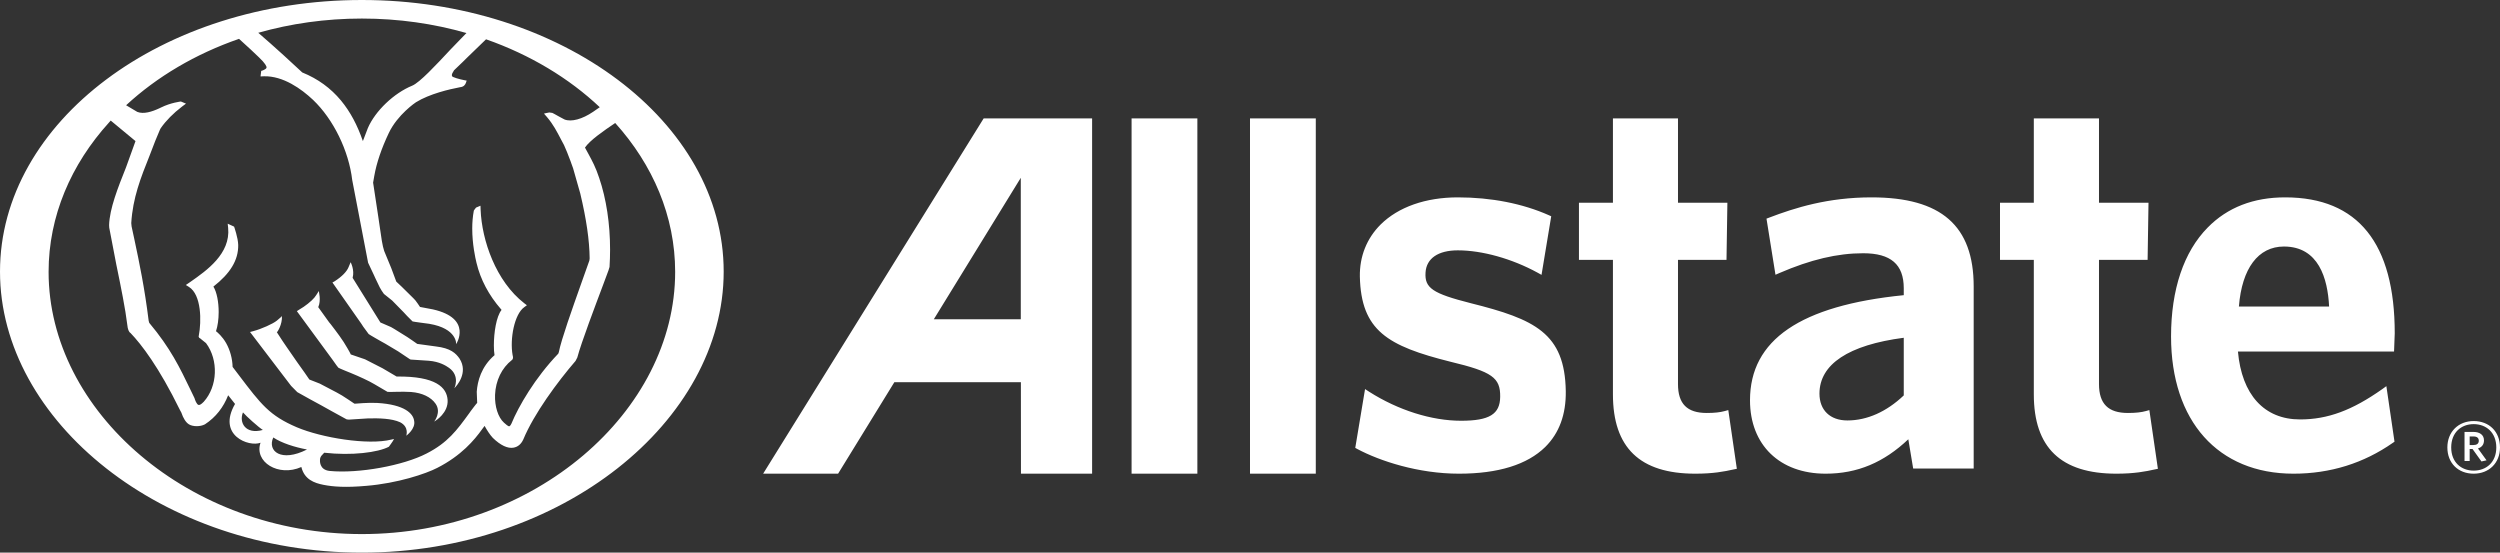 <?xml version="1.0" encoding="UTF-8"?>
<svg width="190px" height="42px" viewBox="0 0 190 42" version="1.1" xmlns="http://www.w3.org/2000/svg" xmlns:xlink="http://www.w3.org/1999/xlink">
    <rect x="0" y="0" width="190" height="42" fill="#333333" stroke="none"/>
    <!-- Generator: sketchtool 63.1 (101010) - https://sketch.com -->
    <title>31707307-8726-4BDC-A59A-2D4C58D7D3EE</title>
    <desc>Created with sketchtool.</desc>
    <g id="Allstate-Assets" stroke="none" stroke-width="1" fill="none" fill-rule="evenodd">
        <g id="Assets-1.0" transform="translate(-48, -3205)" fill="#FFFFFF">
            <g id="Logo/Horizontal" transform="translate(48, 3205)">
                <path d="M27.502,0 C42.666,0 55,9.258 55,20.641 C55,32.018 42.666,42 27.502,42 C12.337,42 0,32.018 0,20.641 C0,9.258 12.337,0 27.502,0 Z M8.415,9.164 L8.294,9.3 C5.402,12.487 3.693,16.418 3.693,20.665 C3.693,31.278 14.375,40.59 27.502,40.59 C40.633,40.59 51.312,31.278 51.312,20.665 C51.312,16.439 49.62,12.527 46.756,9.348 C45.864,9.95 44.829,10.666 44.458,11.217 L44.458,11.217 L44.75,11.753 C45.006,12.228 45.274,12.717 45.539,13.525 C46.081,15.12 46.366,17.003 46.366,18.975 C46.366,19.41 46.352,19.849 46.325,20.288 C46.325,20.288 46.243,20.548 46.243,20.554 L46.243,20.554 L45.833,21.657 C45.259,23.188 44.178,26.027 43.875,27.172 C43.875,27.172 43.742,27.425 43.742,27.43 C42.353,29.042 40.579,31.45 39.769,33.403 C39.599,33.766 39.351,33.964 39.032,34.022 C38.587,34.104 38.04,33.849 37.454,33.278 C37.226,33.034 37.022,32.712 36.829,32.369 C36.76,32.466 36.653,32.593 36.645,32.614 C36.056,33.443 35.059,34.628 33.231,35.559 C32.368,36.007 30.213,36.73 27.842,36.924 C26.268,37.066 25.303,36.99 24.593,36.849 C23.879,36.711 23.131,36.436 22.903,35.492 C21.155,36.272 19.297,35.101 19.8,33.647 C18.929,33.99 16.477,33.099 17.863,30.7 C17.809,30.637 17.466,30.191 17.34,30.039 C16.984,30.953 16.401,31.71 15.575,32.249 C15.211,32.442 14.653,32.43 14.358,32.249 C14.124,32.101 13.93,31.798 13.777,31.345 C13.751,31.308 13.729,31.255 13.68,31.169 C12.07,27.881 10.736,26.159 9.921,25.31 C9.788,25.229 9.706,25.022 9.674,24.685 C9.529,23.482 9.19,21.81 8.888,20.341 L8.888,20.341 L8.845,20.135 C8.845,20.135 8.309,17.337 8.303,17.308 L8.303,17.308 L8.292,17.108 C8.328,15.863 8.954,14.283 9.58,12.714 C9.58,12.714 10.258,10.827 10.298,10.723 C10.077,10.537 8.697,9.395 8.415,9.164 Z M188,32 C189.181,32 190,32.809 190,34.006 C190,35.192 189.162,36 188,36 C186.822,36 186,35.199 186,34.006 C186,32.818 186.837,32 188,32 Z M83,9 L83,35.998 L77.593,36 L77.588,29.046 L67.972,29.046 C67.829,29.276 63.697,35.997 63.697,35.997 L63.697,35.997 L58,35.997 L74.758,9 L83,9 Z M91,9 L91,36 L86,36 L86,9 L91,9 Z M100,9 L100,36 L95,36 L95,9 L100,9 Z M110.795,15 C113.335,15 115.722,15.471 117.719,16.358 L117.719,16.358 L117.893,16.437 L117.156,20.89 L116.85,20.72 C114.907,19.659 112.644,19.026 110.795,19.026 C109.298,19.026 108.405,19.64 108.341,20.71 C108.263,21.89 108.874,22.305 111.784,23.044 C116.638,24.261 118.931,25.311 118.999,29.729 C119.024,31.495 118.502,32.919 117.438,33.971 C116.073,35.312 113.866,36 110.878,36 C107.795,36 104.871,35.039 103.159,34.126 L103.159,34.126 L103,34.039 L103.744,29.569 L104.062,29.776 C106.26,31.173 108.794,31.977 111.04,31.977 C113.19,31.977 113.997,31.481 114.014,30.164 C114.037,28.7 113.397,28.251 110.236,27.492 C105.459,26.297 103.443,25.133 103.349,21.02 C103.323,19.496 103.867,18.122 104.929,17.062 C106.272,15.733 108.35,15 110.795,15 Z M127.527,9 L127.527,15.409 L131.281,15.409 L131.214,19.749 L127.527,19.749 L127.527,29.188 C127.527,30.691 128.22,31.386 129.711,31.386 C130.307,31.386 130.743,31.336 131.089,31.238 L131.089,31.238 L131.35,31.166 L132,35.629 L131.775,35.673 C131.034,35.84 130.2,36 128.841,36 C124.628,36 122.583,34.021 122.583,29.972 L122.583,29.972 L122.583,19.749 L120,19.749 L120,15.409 L122.583,15.409 L122.583,9 L127.527,9 Z M142.237,15 C147.535,15 150,17.159 150,21.773 L150,21.773 L150,35.608 L145.401,35.608 C145.401,35.608 145.132,33.97 145.032,33.384 C143.181,35.138 141.171,36 138.749,36 C135.254,36 133,33.811 133,30.421 C133,25.833 136.826,23.221 144.686,22.433 L144.686,22.433 L144.686,21.911 C144.686,20.091 143.699,19.247 141.603,19.247 C139.636,19.247 137.617,19.725 135.233,20.752 L135.233,20.752 L134.936,20.882 L134.253,16.617 L134.442,16.545 C136.429,15.786 138.927,15 142.237,15 Z M159.523,9 L159.523,15.409 L163.286,15.409 L163.218,19.749 L159.523,19.749 L159.523,29.188 C159.523,30.691 160.225,31.386 161.722,31.386 C162.307,31.386 162.751,31.336 163.095,31.238 L163.095,31.238 L163.351,31.166 L164,35.629 L163.779,35.673 C163.074,35.834 162.201,36 160.846,36 C156.627,36 154.57,34.021 154.57,29.972 L154.57,29.972 L154.57,19.749 L152,19.749 L152,15.409 L154.57,15.409 L154.57,9 L159.523,9 Z M173.693,15 C179.208,15.01 182,18.489 182,25.333 L182,25.333 L181.948,26.715 L170.083,26.715 C170.375,29.992 172.073,31.877 174.806,31.877 C176.911,31.877 178.774,31.182 181.052,29.573 L181.052,29.573 L181.364,29.347 L181.982,33.569 L181.858,33.654 C179.643,35.204 177.105,36 174.306,36 C168.577,36 165,32.01 165,25.568 C165,22.01 165.964,19.138 167.785,17.293 C169.282,15.766 171.269,14.993 173.693,15 Z M18.166,2.952 C14.853,4.099 11.925,5.836 9.584,7.999 C9.967,8.226 10.434,8.504 10.434,8.504 C10.913,8.694 11.549,8.492 12.103,8.234 L12.103,8.234 L12.239,8.169 C12.992,7.797 13.748,7.714 13.748,7.714 L13.748,7.714 L14.135,7.876 L13.837,8.098 C13.17,8.608 12.621,9.16 12.214,9.745 C12.214,9.745 12.156,9.867 12.151,9.867 L12.151,9.867 L11.803,10.7 L11.383,11.789 C10.686,13.532 10.092,15.039 9.976,16.953 C9.976,16.953 10.001,17.203 10.001,17.209 L10.001,17.209 L10.212,18.188 C10.595,19.99 10.986,21.859 11.299,24.382 C11.299,24.382 11.343,24.533 11.343,24.537 C12.957,26.464 13.653,27.915 14.484,29.639 C14.484,29.639 14.772,30.24 14.781,30.256 C14.815,30.378 14.941,30.743 15.097,30.778 C15.158,30.785 15.271,30.758 15.485,30.534 C16.54,29.359 16.619,27.367 15.659,26.078 C15.659,26.078 15.194,25.706 15.203,25.709 L15.203,25.709 L15.146,25.682 L15.096,25.589 L15.106,25.524 C15.323,24.399 15.312,22.399 14.358,21.805 L14.358,21.805 L14.124,21.66 C14.124,21.66 14.48,21.42 14.48,21.416 C15.696,20.565 17.532,19.288 17.339,17.319 L17.339,17.319 L17.305,17 L17.791,17.224 C17.791,17.224 18.093,18.064 18.104,18.617 C18.123,19.782 17.482,20.794 16.218,21.781 C16.482,22.203 16.619,22.964 16.619,23.716 C16.619,24.27 16.544,24.793 16.416,25.171 C16.529,25.259 16.905,25.577 17.189,26.082 C17.492,26.622 17.662,27.261 17.678,27.885 L17.678,27.885 L18.151,28.507 C19.85,30.747 20.483,31.585 22.562,32.475 C24.433,33.267 27.966,33.854 29.745,33.408 L29.745,33.408 L29.947,33.362 L29.847,33.538 C29.847,33.538 29.59,33.917 29.556,33.951 C28.727,34.389 26.733,34.643 24.641,34.407 C24.593,34.46 24.43,34.634 24.43,34.634 C24.357,34.731 24.32,34.836 24.32,34.936 C24.32,34.972 24.231,35.7 25.045,35.791 C27.256,36.007 30.661,35.38 32.419,34.467 C34.034,33.639 34.71,32.714 35.676,31.385 L35.676,31.385 L35.772,31.248 C35.772,31.248 36.256,30.601 36.266,30.621 C36.266,30.611 36.233,29.772 36.233,29.772 C36.288,28.982 36.568,27.869 37.584,26.994 C37.548,26.789 37.534,26.538 37.534,26.246 C37.534,25.293 37.714,24.058 38.119,23.552 C38.1,23.526 38.079,23.503 38.079,23.503 C37.15,22.436 36.516,21.249 36.212,19.968 C36.121,19.596 35.89,18.554 35.89,17.362 C35.89,16.919 35.926,16.46 36.011,16.007 C36.011,16.007 36.14,15.81 36.179,15.778 L36.179,15.778 L36.516,15.634 L36.527,15.939 C36.618,18.261 37.68,21.371 39.853,23.054 L39.853,23.054 L40.044,23.198 L39.848,23.342 C39.089,23.874 38.741,25.754 38.957,26.984 C38.986,27.088 39.032,27.265 38.907,27.359 C38.132,27.966 37.667,28.926 37.624,30.006 C37.589,30.888 37.856,31.72 38.301,32.122 C38.413,32.221 38.62,32.412 38.702,32.397 C38.726,32.393 38.782,32.369 38.867,32.199 C39.401,30.897 40.658,28.72 42.432,26.874 L42.432,26.874 L42.472,26.76 C42.658,25.803 43.489,23.476 44.151,21.607 C44.151,21.607 44.79,19.809 44.792,19.801 C44.792,19.801 44.813,19.662 44.813,19.642 C44.8,18.269 44.566,16.659 44.101,14.708 L44.101,14.708 L43.556,12.791 L43.415,12.402 L43.366,12.261 L43.106,11.589 L43.066,11.493 C43.066,11.493 42.866,11.029 42.866,11.027 C42.866,11.027 42.668,10.652 42.658,10.637 C42.308,9.968 42.058,9.476 41.575,8.902 L41.575,8.902 L41.342,8.634 L41.492,8.597 C41.492,8.597 41.72,8.55 41.747,8.547 C41.747,8.547 41.956,8.575 41.978,8.581 C41.978,8.581 42.101,8.637 42.141,8.665 C42.141,8.665 42.824,9.05 42.901,9.079 C43.416,9.286 44.251,9.059 45.077,8.497 C45.077,8.497 45.355,8.305 45.582,8.148 C43.239,5.937 40.287,4.16 36.94,2.987 C36.394,3.515 35.554,4.327 35.554,4.327 L35.554,4.327 L35.169,4.707 C35.169,4.707 34.514,5.341 34.508,5.341 C34.398,5.506 34.34,5.63 34.34,5.711 C34.34,5.741 34.35,5.775 34.357,5.791 C34.398,5.875 34.916,6.025 35.365,6.109 L35.365,6.109 L35.467,6.124 L35.409,6.298 C35.348,6.457 35.239,6.6 34.969,6.627 C34.157,6.781 32.645,7.132 31.614,7.771 C31.599,7.778 30.215,8.706 29.548,10.111 C28.991,11.286 28.62,12.376 28.446,13.365 C28.446,13.365 28.362,13.838 28.356,13.881 L28.356,13.881 L28.756,16.516 C28.756,16.516 28.843,17.119 28.849,17.153 C28.972,18.037 29.062,18.676 29.199,19.077 L29.199,19.077 L29.737,20.381 C29.737,20.381 30.116,21.391 30.116,21.399 L30.116,21.399 L30.536,21.797 C30.536,21.797 31.096,22.349 31.347,22.597 L31.464,22.715 C31.464,22.715 31.537,22.797 31.578,22.84 C31.578,22.84 31.921,23.305 31.921,23.328 L31.921,23.328 C31.942,23.331 32.9,23.513 32.9,23.513 C35.945,24.201 34.669,26.156 34.669,26.156 C34.669,26.156 34.761,24.966 32.618,24.609 C32.618,24.609 31.387,24.45 31.354,24.428 L31.354,24.428 L30.937,24.011 L30.678,23.732 L29.804,22.84 C29.804,22.84 29.208,22.367 29.178,22.339 C29.154,22.315 28.891,21.952 28.718,21.544 L28.718,21.544 L28.52,21.132 L28.432,20.936 L27.976,19.968 L26.769,13.685 C26.507,11.453 25.339,9.066 23.793,7.592 C22.9,6.751 21.523,5.763 20.061,5.797 L20.061,5.797 L19.8,5.809 L19.852,5.389 C19.852,5.389 19.983,5.358 20.066,5.309 C20.151,5.264 20.236,5.22 20.257,5.135 C20.271,5.046 20.161,4.817 19.691,4.368 C19.691,4.368 19.059,3.775 19.059,3.768 L19.059,3.768 Z M188,32.234 C187.048,32.234 186.292,32.87 186.292,34.006 C186.292,35.13 187.048,35.767 188,35.767 C188.96,35.767 189.719,35.13 189.719,34.006 C189.719,32.87 188.952,32.234 188,32.234 Z M187.99,32.827 C188.466,32.827 188.783,33.058 188.783,33.472 C188.783,33.789 188.608,33.995 188.326,34.083 L188.978,34.985 L188.591,35.071 L187.913,34.125 L187.694,34.125 L187.694,35.037 L187.304,35.037 L187.304,32.827 L187.99,32.827 Z M20.769,33.248 C20.296,34.293 21.376,35.156 23.332,34.162 C22.397,33.986 21.407,33.675 20.769,33.248 Z M187.99,33.171 L187.694,33.171 L187.694,33.824 L187.973,33.824 C188.228,33.824 188.388,33.722 188.388,33.498 C188.388,33.282 188.247,33.171 187.99,33.171 Z M21.424,24.013 C21.469,24.655 21.074,25.259 21.04,25.248 C21.04,25.248 21.452,25.887 21.473,25.913 L21.473,25.913 L21.795,26.386 C21.795,26.386 22.545,27.468 22.546,27.47 L22.546,27.47 L22.805,27.835 C22.805,27.835 23.512,28.821 23.512,28.844 C23.515,28.847 24.305,29.155 24.305,29.155 C24.305,29.155 25.55,29.812 25.603,29.836 L25.603,29.836 L25.997,30.06 C25.997,30.06 26.935,30.663 26.935,30.678 L26.935,30.678 L27.025,30.678 C27.025,30.678 28.013,30.585 28.673,30.624 C30.767,30.747 31.399,31.441 31.472,31.969 C31.611,32.59 30.876,33.114 30.876,33.114 C30.876,33.114 31.116,32.454 30.407,32.09 C29.763,31.798 28.803,31.78 27.976,31.798 L27.976,31.798 L26.541,31.889 C26.541,31.889 26.407,31.889 26.339,31.869 L26.339,31.869 L25.222,31.256 L24.562,30.888 L24.448,30.824 L23.547,30.334 C23.547,30.334 22.595,29.807 22.595,29.803 L22.595,29.803 L22.122,29.324 L21.103,27.989 L19.002,25.232 L19.266,25.162 C19.855,25.006 20.738,24.613 21.035,24.372 C21.326,24.121 21.369,24.099 21.424,24.013 Z M18.466,31.343 C18.151,32.104 18.643,33.043 19.976,32.676 C19.66,32.481 18.718,31.637 18.466,31.343 Z M24.224,22.117 C24.224,22.117 24.419,22.84 24.186,23.343 C24.273,23.472 25.01,24.49 25.01,24.49 L25.01,24.49 L25.14,24.647 C25.561,25.2 26.049,25.825 26.401,26.459 C26.401,26.459 26.656,26.896 26.656,26.936 L26.656,26.936 C26.662,26.938 27.742,27.307 27.742,27.307 L27.742,27.307 L29.075,27.989 L29.316,28.131 C29.316,28.131 30.142,28.61 30.142,28.617 C33.144,28.581 33.952,29.455 34.018,30.392 C34.085,31.367 33.121,31.978 32.999,32.038 C32.999,32.038 33.564,31.336 33.101,30.678 C32.755,30.181 32.092,29.858 31.242,29.791 C30.562,29.739 29.527,29.813 29.449,29.781 L29.449,29.781 L28.444,29.192 C28.068,28.961 27.255,28.591 26.662,28.348 C26.662,28.348 25.774,27.994 25.715,27.945 L25.715,27.945 L25.572,27.762 L25.286,27.359 L22.561,23.647 L22.764,23.516 C23.145,23.308 23.689,22.876 23.894,22.618 C24.098,22.358 24.224,22.117 24.224,22.117 Z M144.686,25.67 C140.491,26.219 138.279,27.681 138.279,29.917 C138.279,31.172 139.089,31.954 140.398,31.954 C141.905,31.954 143.383,31.289 144.686,30.051 L144.686,30.051 Z M26.648,19.928 C26.648,19.928 26.964,20.517 26.799,21.115 L26.799,21.115 L28.909,24.506 L29.718,24.857 L29.973,25.006 L30.957,25.617 C30.957,25.617 31.711,26.127 31.711,26.137 C31.713,26.137 33.112,26.328 33.112,26.328 C34.253,26.459 34.641,26.849 34.924,27.252 C35.616,28.33 34.702,29.33 34.551,29.483 L34.531,29.503 C34.531,29.503 34.988,28.579 34.133,27.962 C33.885,27.788 33.409,27.485 32.591,27.417 L32.591,27.417 L31.235,27.328 L31.167,27.311 L30.26,26.704 L29.267,26.112 L28.939,25.93 C28.939,25.93 28.076,25.441 28.018,25.387 L28.018,25.387 L27.6,24.819 C27.6,24.819 27.468,24.616 27.468,24.613 L27.468,24.613 L25.265,21.47 L25.432,21.378 C25.991,21.018 26.353,20.641 26.488,20.31 L26.488,20.31 Z M77.58,13.513 C77.58,13.513 71.383,23.607 70.971,24.263 L70.971,24.263 L77.58,24.263 Z M173.579,18.736 C171.622,18.736 170.385,20.399 170.156,23.296 L170.156,23.296 L177.012,23.296 C176.907,21.154 176.211,18.736 173.579,18.736 Z M27.502,1.41 C24.744,1.41 22.094,1.791 19.628,2.492 C20.81,3.505 22.423,4.985 22.972,5.506 C24.167,5.992 25.127,6.694 25.912,7.635 C26.633,8.508 27.158,9.512 27.579,10.723 C27.711,10.374 27.958,9.736 27.958,9.731 C28.52,8.431 29.942,7.075 31.332,6.509 C31.898,6.272 33.133,4.948 34.228,3.774 C34.228,3.774 34.953,3.024 35.449,2.51 C32.962,1.798 30.287,1.41 27.502,1.41 Z"></path>
            </g>
        </g>
    </g>
</svg>